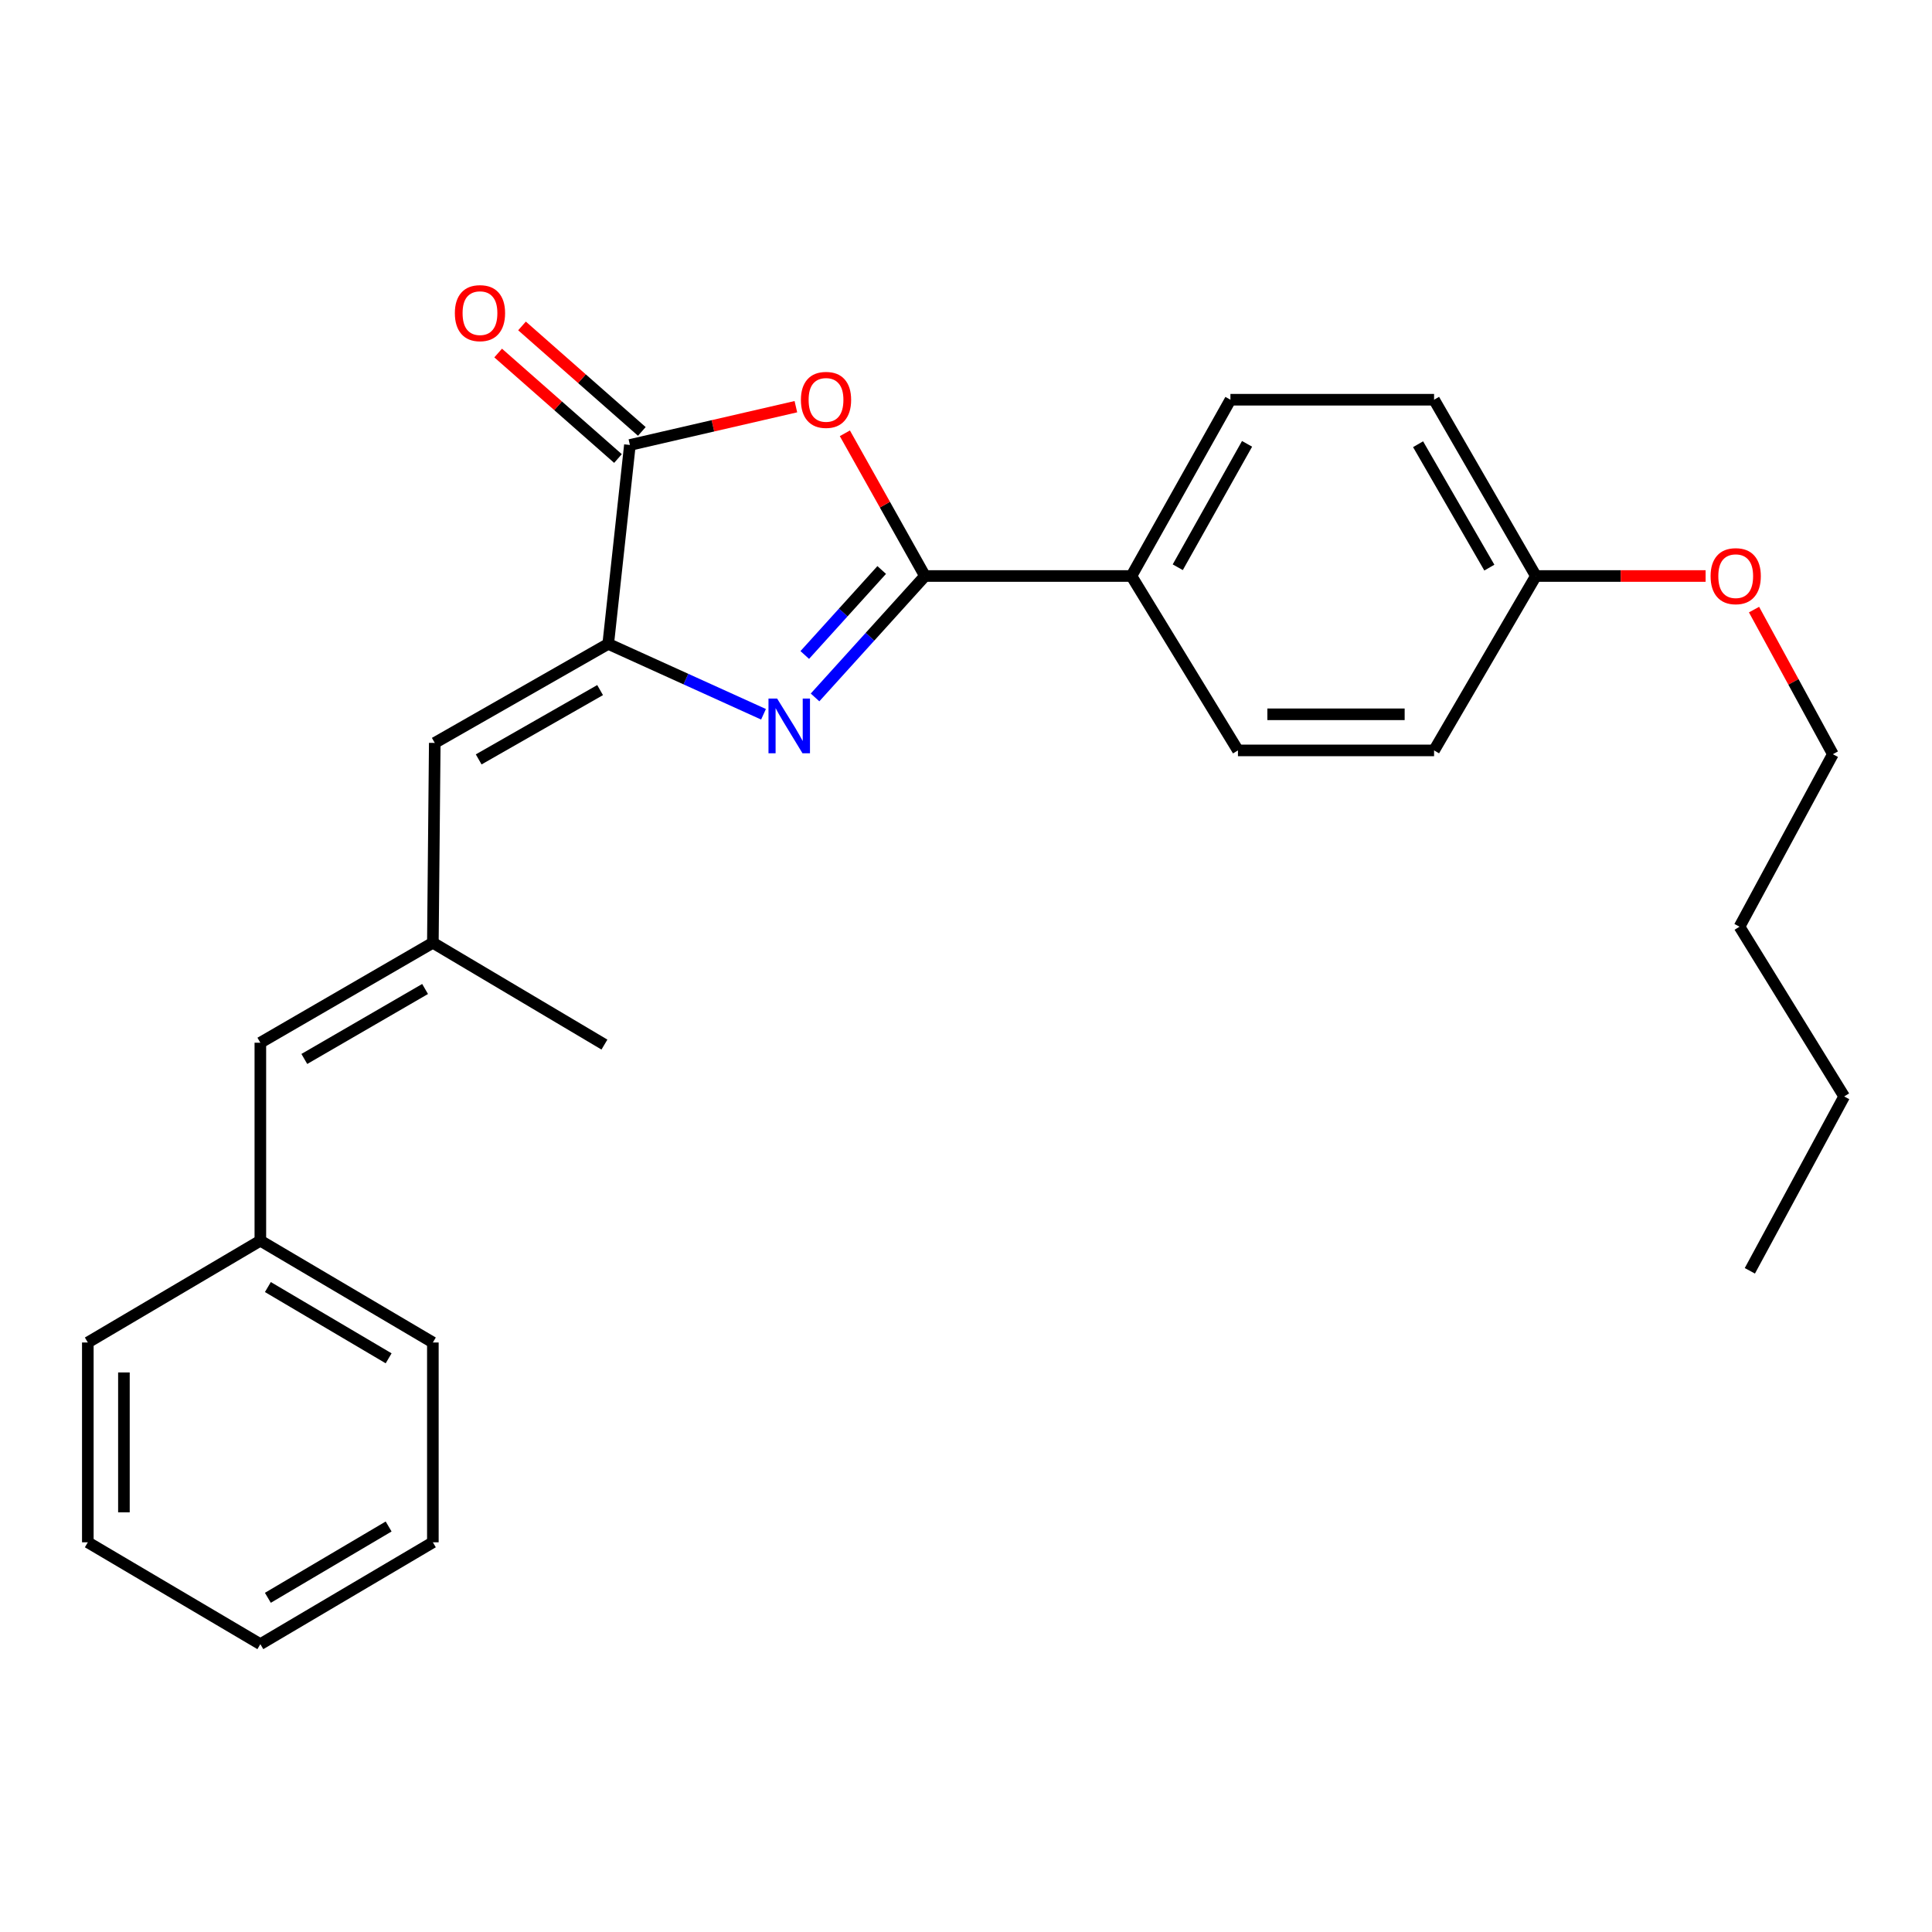 <?xml version='1.0' encoding='iso-8859-1'?>
<svg version='1.1' baseProfile='full'
              xmlns='http://www.w3.org/2000/svg'
                      xmlns:rdkit='http://www.rdkit.org/xml'
                      xmlns:xlink='http://www.w3.org/1999/xlink'
                  xml:space='preserve'
width='1000px' height='1000px' viewBox='0 0 1000 1000'>
<!-- END OF HEADER -->
<rect style='opacity:1.0;fill:#FFFFFF;stroke:none' width='1000' height='1000' x='0' y='0'> </rect>
<path class='bond-0' d='M 421.864,360.989 L 450.312,329.565' style='fill:none;fill-rule:evenodd;stroke:#0000FF;stroke-width:6px;stroke-linecap:butt;stroke-linejoin:miter;stroke-opacity:1' />
<path class='bond-0' d='M 450.312,329.565 L 478.759,298.141' style='fill:none;fill-rule:evenodd;stroke:#000000;stroke-width:6px;stroke-linecap:butt;stroke-linejoin:miter;stroke-opacity:1' />
<path class='bond-0' d='M 416.545,339.02 L 436.459,317.024' style='fill:none;fill-rule:evenodd;stroke:#0000FF;stroke-width:6px;stroke-linecap:butt;stroke-linejoin:miter;stroke-opacity:1' />
<path class='bond-0' d='M 436.459,317.024 L 456.372,295.027' style='fill:none;fill-rule:evenodd;stroke:#000000;stroke-width:6px;stroke-linecap:butt;stroke-linejoin:miter;stroke-opacity:1' />
<path class='bond-1' d='M 395.196,369.709 L 355.005,351.491' style='fill:none;fill-rule:evenodd;stroke:#0000FF;stroke-width:6px;stroke-linecap:butt;stroke-linejoin:miter;stroke-opacity:1' />
<path class='bond-1' d='M 355.005,351.491 L 314.814,333.272' style='fill:none;fill-rule:evenodd;stroke:#000000;stroke-width:6px;stroke-linecap:butt;stroke-linejoin:miter;stroke-opacity:1' />
<path class='bond-2' d='M 478.759,298.141 L 458.03,261.207' style='fill:none;fill-rule:evenodd;stroke:#000000;stroke-width:6px;stroke-linecap:butt;stroke-linejoin:miter;stroke-opacity:1' />
<path class='bond-2' d='M 458.03,261.207 L 437.3,224.274' style='fill:none;fill-rule:evenodd;stroke:#FF0000;stroke-width:6px;stroke-linecap:butt;stroke-linejoin:miter;stroke-opacity:1' />
<path class='bond-6' d='M 478.759,298.141 L 585.627,298.141' style='fill:none;fill-rule:evenodd;stroke:#000000;stroke-width:6px;stroke-linecap:butt;stroke-linejoin:miter;stroke-opacity:1' />
<path class='bond-3' d='M 314.814,333.272 L 326.036,230.319' style='fill:none;fill-rule:evenodd;stroke:#000000;stroke-width:6px;stroke-linecap:butt;stroke-linejoin:miter;stroke-opacity:1' />
<path class='bond-4' d='M 314.814,333.272 L 225.034,384.526' style='fill:none;fill-rule:evenodd;stroke:#000000;stroke-width:6px;stroke-linecap:butt;stroke-linejoin:miter;stroke-opacity:1' />
<path class='bond-4' d='M 310.612,357.189 L 247.766,393.066' style='fill:none;fill-rule:evenodd;stroke:#000000;stroke-width:6px;stroke-linecap:butt;stroke-linejoin:miter;stroke-opacity:1' />
<path class='bond-26' d='M 411.943,210.498 L 368.99,220.408' style='fill:none;fill-rule:evenodd;stroke:#FF0000;stroke-width:6px;stroke-linecap:butt;stroke-linejoin:miter;stroke-opacity:1' />
<path class='bond-26' d='M 368.99,220.408 L 326.036,230.319' style='fill:none;fill-rule:evenodd;stroke:#000000;stroke-width:6px;stroke-linecap:butt;stroke-linejoin:miter;stroke-opacity:1' />
<path class='bond-8' d='M 332.211,223.306 L 301.202,196.006' style='fill:none;fill-rule:evenodd;stroke:#000000;stroke-width:6px;stroke-linecap:butt;stroke-linejoin:miter;stroke-opacity:1' />
<path class='bond-8' d='M 301.202,196.006 L 270.193,168.706' style='fill:none;fill-rule:evenodd;stroke:#FF0000;stroke-width:6px;stroke-linecap:butt;stroke-linejoin:miter;stroke-opacity:1' />
<path class='bond-8' d='M 319.862,237.331 L 288.854,210.031' style='fill:none;fill-rule:evenodd;stroke:#000000;stroke-width:6px;stroke-linecap:butt;stroke-linejoin:miter;stroke-opacity:1' />
<path class='bond-8' d='M 288.854,210.031 L 257.845,182.731' style='fill:none;fill-rule:evenodd;stroke:#FF0000;stroke-width:6px;stroke-linecap:butt;stroke-linejoin:miter;stroke-opacity:1' />
<path class='bond-5' d='M 225.034,384.526 L 224.048,487.968' style='fill:none;fill-rule:evenodd;stroke:#000000;stroke-width:6px;stroke-linecap:butt;stroke-linejoin:miter;stroke-opacity:1' />
<path class='bond-7' d='M 224.048,487.968 L 134.757,539.709' style='fill:none;fill-rule:evenodd;stroke:#000000;stroke-width:6px;stroke-linecap:butt;stroke-linejoin:miter;stroke-opacity:1' />
<path class='bond-7' d='M 220.024,511.897 L 157.519,548.116' style='fill:none;fill-rule:evenodd;stroke:#000000;stroke-width:6px;stroke-linecap:butt;stroke-linejoin:miter;stroke-opacity:1' />
<path class='bond-16' d='M 224.048,487.968 L 312.852,540.675' style='fill:none;fill-rule:evenodd;stroke:#000000;stroke-width:6px;stroke-linecap:butt;stroke-linejoin:miter;stroke-opacity:1' />
<path class='bond-9' d='M 585.627,298.141 L 636.87,206.898' style='fill:none;fill-rule:evenodd;stroke:#000000;stroke-width:6px;stroke-linecap:butt;stroke-linejoin:miter;stroke-opacity:1' />
<path class='bond-9' d='M 609.607,293.605 L 645.477,229.735' style='fill:none;fill-rule:evenodd;stroke:#000000;stroke-width:6px;stroke-linecap:butt;stroke-linejoin:miter;stroke-opacity:1' />
<path class='bond-10' d='M 585.627,298.141 L 640.763,388.409' style='fill:none;fill-rule:evenodd;stroke:#000000;stroke-width:6px;stroke-linecap:butt;stroke-linejoin:miter;stroke-opacity:1' />
<path class='bond-11' d='M 134.757,539.709 L 134.757,642.175' style='fill:none;fill-rule:evenodd;stroke:#000000;stroke-width:6px;stroke-linecap:butt;stroke-linejoin:miter;stroke-opacity:1' />
<path class='bond-14' d='M 636.87,206.898 L 742.274,206.898' style='fill:none;fill-rule:evenodd;stroke:#000000;stroke-width:6px;stroke-linecap:butt;stroke-linejoin:miter;stroke-opacity:1' />
<path class='bond-13' d='M 640.763,388.409 L 742.274,388.409' style='fill:none;fill-rule:evenodd;stroke:#000000;stroke-width:6px;stroke-linecap:butt;stroke-linejoin:miter;stroke-opacity:1' />
<path class='bond-13' d='M 655.99,369.722 L 727.047,369.722' style='fill:none;fill-rule:evenodd;stroke:#000000;stroke-width:6px;stroke-linecap:butt;stroke-linejoin:miter;stroke-opacity:1' />
<path class='bond-18' d='M 134.757,642.175 L 224.048,694.872' style='fill:none;fill-rule:evenodd;stroke:#000000;stroke-width:6px;stroke-linecap:butt;stroke-linejoin:miter;stroke-opacity:1' />
<path class='bond-18' d='M 138.653,666.173 L 201.157,703.06' style='fill:none;fill-rule:evenodd;stroke:#000000;stroke-width:6px;stroke-linecap:butt;stroke-linejoin:miter;stroke-opacity:1' />
<path class='bond-19' d='M 134.757,642.175 L 45.455,694.872' style='fill:none;fill-rule:evenodd;stroke:#000000;stroke-width:6px;stroke-linecap:butt;stroke-linejoin:miter;stroke-opacity:1' />
<path class='bond-12' d='M 794.971,298.141 L 742.274,388.409' style='fill:none;fill-rule:evenodd;stroke:#000000;stroke-width:6px;stroke-linecap:butt;stroke-linejoin:miter;stroke-opacity:1' />
<path class='bond-15' d='M 794.971,298.141 L 838.894,298.141' style='fill:none;fill-rule:evenodd;stroke:#000000;stroke-width:6px;stroke-linecap:butt;stroke-linejoin:miter;stroke-opacity:1' />
<path class='bond-15' d='M 838.894,298.141 L 882.816,298.141' style='fill:none;fill-rule:evenodd;stroke:#FF0000;stroke-width:6px;stroke-linecap:butt;stroke-linejoin:miter;stroke-opacity:1' />
<path class='bond-27' d='M 794.971,298.141 L 742.274,206.898' style='fill:none;fill-rule:evenodd;stroke:#000000;stroke-width:6px;stroke-linecap:butt;stroke-linejoin:miter;stroke-opacity:1' />
<path class='bond-27' d='M 770.884,293.8 L 733.997,229.93' style='fill:none;fill-rule:evenodd;stroke:#000000;stroke-width:6px;stroke-linecap:butt;stroke-linejoin:miter;stroke-opacity:1' />
<path class='bond-17' d='M 907.882,315.527 L 928.286,352.949' style='fill:none;fill-rule:evenodd;stroke:#FF0000;stroke-width:6px;stroke-linecap:butt;stroke-linejoin:miter;stroke-opacity:1' />
<path class='bond-17' d='M 928.286,352.949 L 948.69,390.371' style='fill:none;fill-rule:evenodd;stroke:#000000;stroke-width:6px;stroke-linecap:butt;stroke-linejoin:miter;stroke-opacity:1' />
<path class='bond-20' d='M 948.69,390.371 L 900.364,479.662' style='fill:none;fill-rule:evenodd;stroke:#000000;stroke-width:6px;stroke-linecap:butt;stroke-linejoin:miter;stroke-opacity:1' />
<path class='bond-24' d='M 224.048,694.872 L 224.048,798.293' style='fill:none;fill-rule:evenodd;stroke:#000000;stroke-width:6px;stroke-linecap:butt;stroke-linejoin:miter;stroke-opacity:1' />
<path class='bond-23' d='M 45.455,694.872 L 45.455,798.293' style='fill:none;fill-rule:evenodd;stroke:#000000;stroke-width:6px;stroke-linecap:butt;stroke-linejoin:miter;stroke-opacity:1' />
<path class='bond-23' d='M 64.141,710.385 L 64.141,782.78' style='fill:none;fill-rule:evenodd;stroke:#000000;stroke-width:6px;stroke-linecap:butt;stroke-linejoin:miter;stroke-opacity:1' />
<path class='bond-21' d='M 900.364,479.662 L 954.545,567.521' style='fill:none;fill-rule:evenodd;stroke:#000000;stroke-width:6px;stroke-linecap:butt;stroke-linejoin:miter;stroke-opacity:1' />
<path class='bond-22' d='M 954.545,567.521 L 905.721,657.768' style='fill:none;fill-rule:evenodd;stroke:#000000;stroke-width:6px;stroke-linecap:butt;stroke-linejoin:miter;stroke-opacity:1' />
<path class='bond-25' d='M 45.455,798.293 L 134.757,851.021' style='fill:none;fill-rule:evenodd;stroke:#000000;stroke-width:6px;stroke-linecap:butt;stroke-linejoin:miter;stroke-opacity:1' />
<path class='bond-28' d='M 224.048,798.293 L 134.757,851.021' style='fill:none;fill-rule:evenodd;stroke:#000000;stroke-width:6px;stroke-linecap:butt;stroke-linejoin:miter;stroke-opacity:1' />
<path class='bond-28' d='M 201.153,790.111 L 138.649,827.021' style='fill:none;fill-rule:evenodd;stroke:#000000;stroke-width:6px;stroke-linecap:butt;stroke-linejoin:miter;stroke-opacity:1' />
<path  class='atom-0' d='M 402.247 361.583
L 411.527 376.583
Q 412.447 378.063, 413.927 380.743
Q 415.407 383.423, 415.487 383.583
L 415.487 361.583
L 419.247 361.583
L 419.247 389.903
L 415.367 389.903
L 405.407 373.503
Q 404.247 371.583, 403.007 369.383
Q 401.807 367.183, 401.447 366.503
L 401.447 389.903
L 397.767 389.903
L 397.767 361.583
L 402.247 361.583
' fill='#0000FF'/>
<path  class='atom-3' d='M 414.547 206.978
Q 414.547 200.178, 417.907 196.378
Q 421.267 192.578, 427.547 192.578
Q 433.827 192.578, 437.187 196.378
Q 440.547 200.178, 440.547 206.978
Q 440.547 213.858, 437.147 217.778
Q 433.747 221.658, 427.547 221.658
Q 421.307 221.658, 417.907 217.778
Q 414.547 213.898, 414.547 206.978
M 427.547 218.458
Q 431.867 218.458, 434.187 215.578
Q 436.547 212.658, 436.547 206.978
Q 436.547 201.418, 434.187 198.618
Q 431.867 195.778, 427.547 195.778
Q 423.227 195.778, 420.867 198.578
Q 418.547 201.378, 418.547 206.978
Q 418.547 212.698, 420.867 215.578
Q 423.227 218.458, 427.547 218.458
' fill='#FF0000'/>
<path  class='atom-9' d='M 235.434 162.078
Q 235.434 155.278, 238.794 151.478
Q 242.154 147.678, 248.434 147.678
Q 254.714 147.678, 258.074 151.478
Q 261.434 155.278, 261.434 162.078
Q 261.434 168.958, 258.034 172.878
Q 254.634 176.758, 248.434 176.758
Q 242.194 176.758, 238.794 172.878
Q 235.434 168.998, 235.434 162.078
M 248.434 173.558
Q 252.754 173.558, 255.074 170.678
Q 257.434 167.758, 257.434 162.078
Q 257.434 156.518, 255.074 153.718
Q 252.754 150.878, 248.434 150.878
Q 244.114 150.878, 241.754 153.678
Q 239.434 156.478, 239.434 162.078
Q 239.434 167.798, 241.754 170.678
Q 244.114 173.558, 248.434 173.558
' fill='#FF0000'/>
<path  class='atom-16' d='M 885.402 298.221
Q 885.402 291.421, 888.762 287.621
Q 892.122 283.821, 898.402 283.821
Q 904.682 283.821, 908.042 287.621
Q 911.402 291.421, 911.402 298.221
Q 911.402 305.101, 908.002 309.021
Q 904.602 312.901, 898.402 312.901
Q 892.162 312.901, 888.762 309.021
Q 885.402 305.141, 885.402 298.221
M 898.402 309.701
Q 902.722 309.701, 905.042 306.821
Q 907.402 303.901, 907.402 298.221
Q 907.402 292.661, 905.042 289.861
Q 902.722 287.021, 898.402 287.021
Q 894.082 287.021, 891.722 289.821
Q 889.402 292.621, 889.402 298.221
Q 889.402 303.941, 891.722 306.821
Q 894.082 309.701, 898.402 309.701
' fill='#FF0000'/>
</svg>
